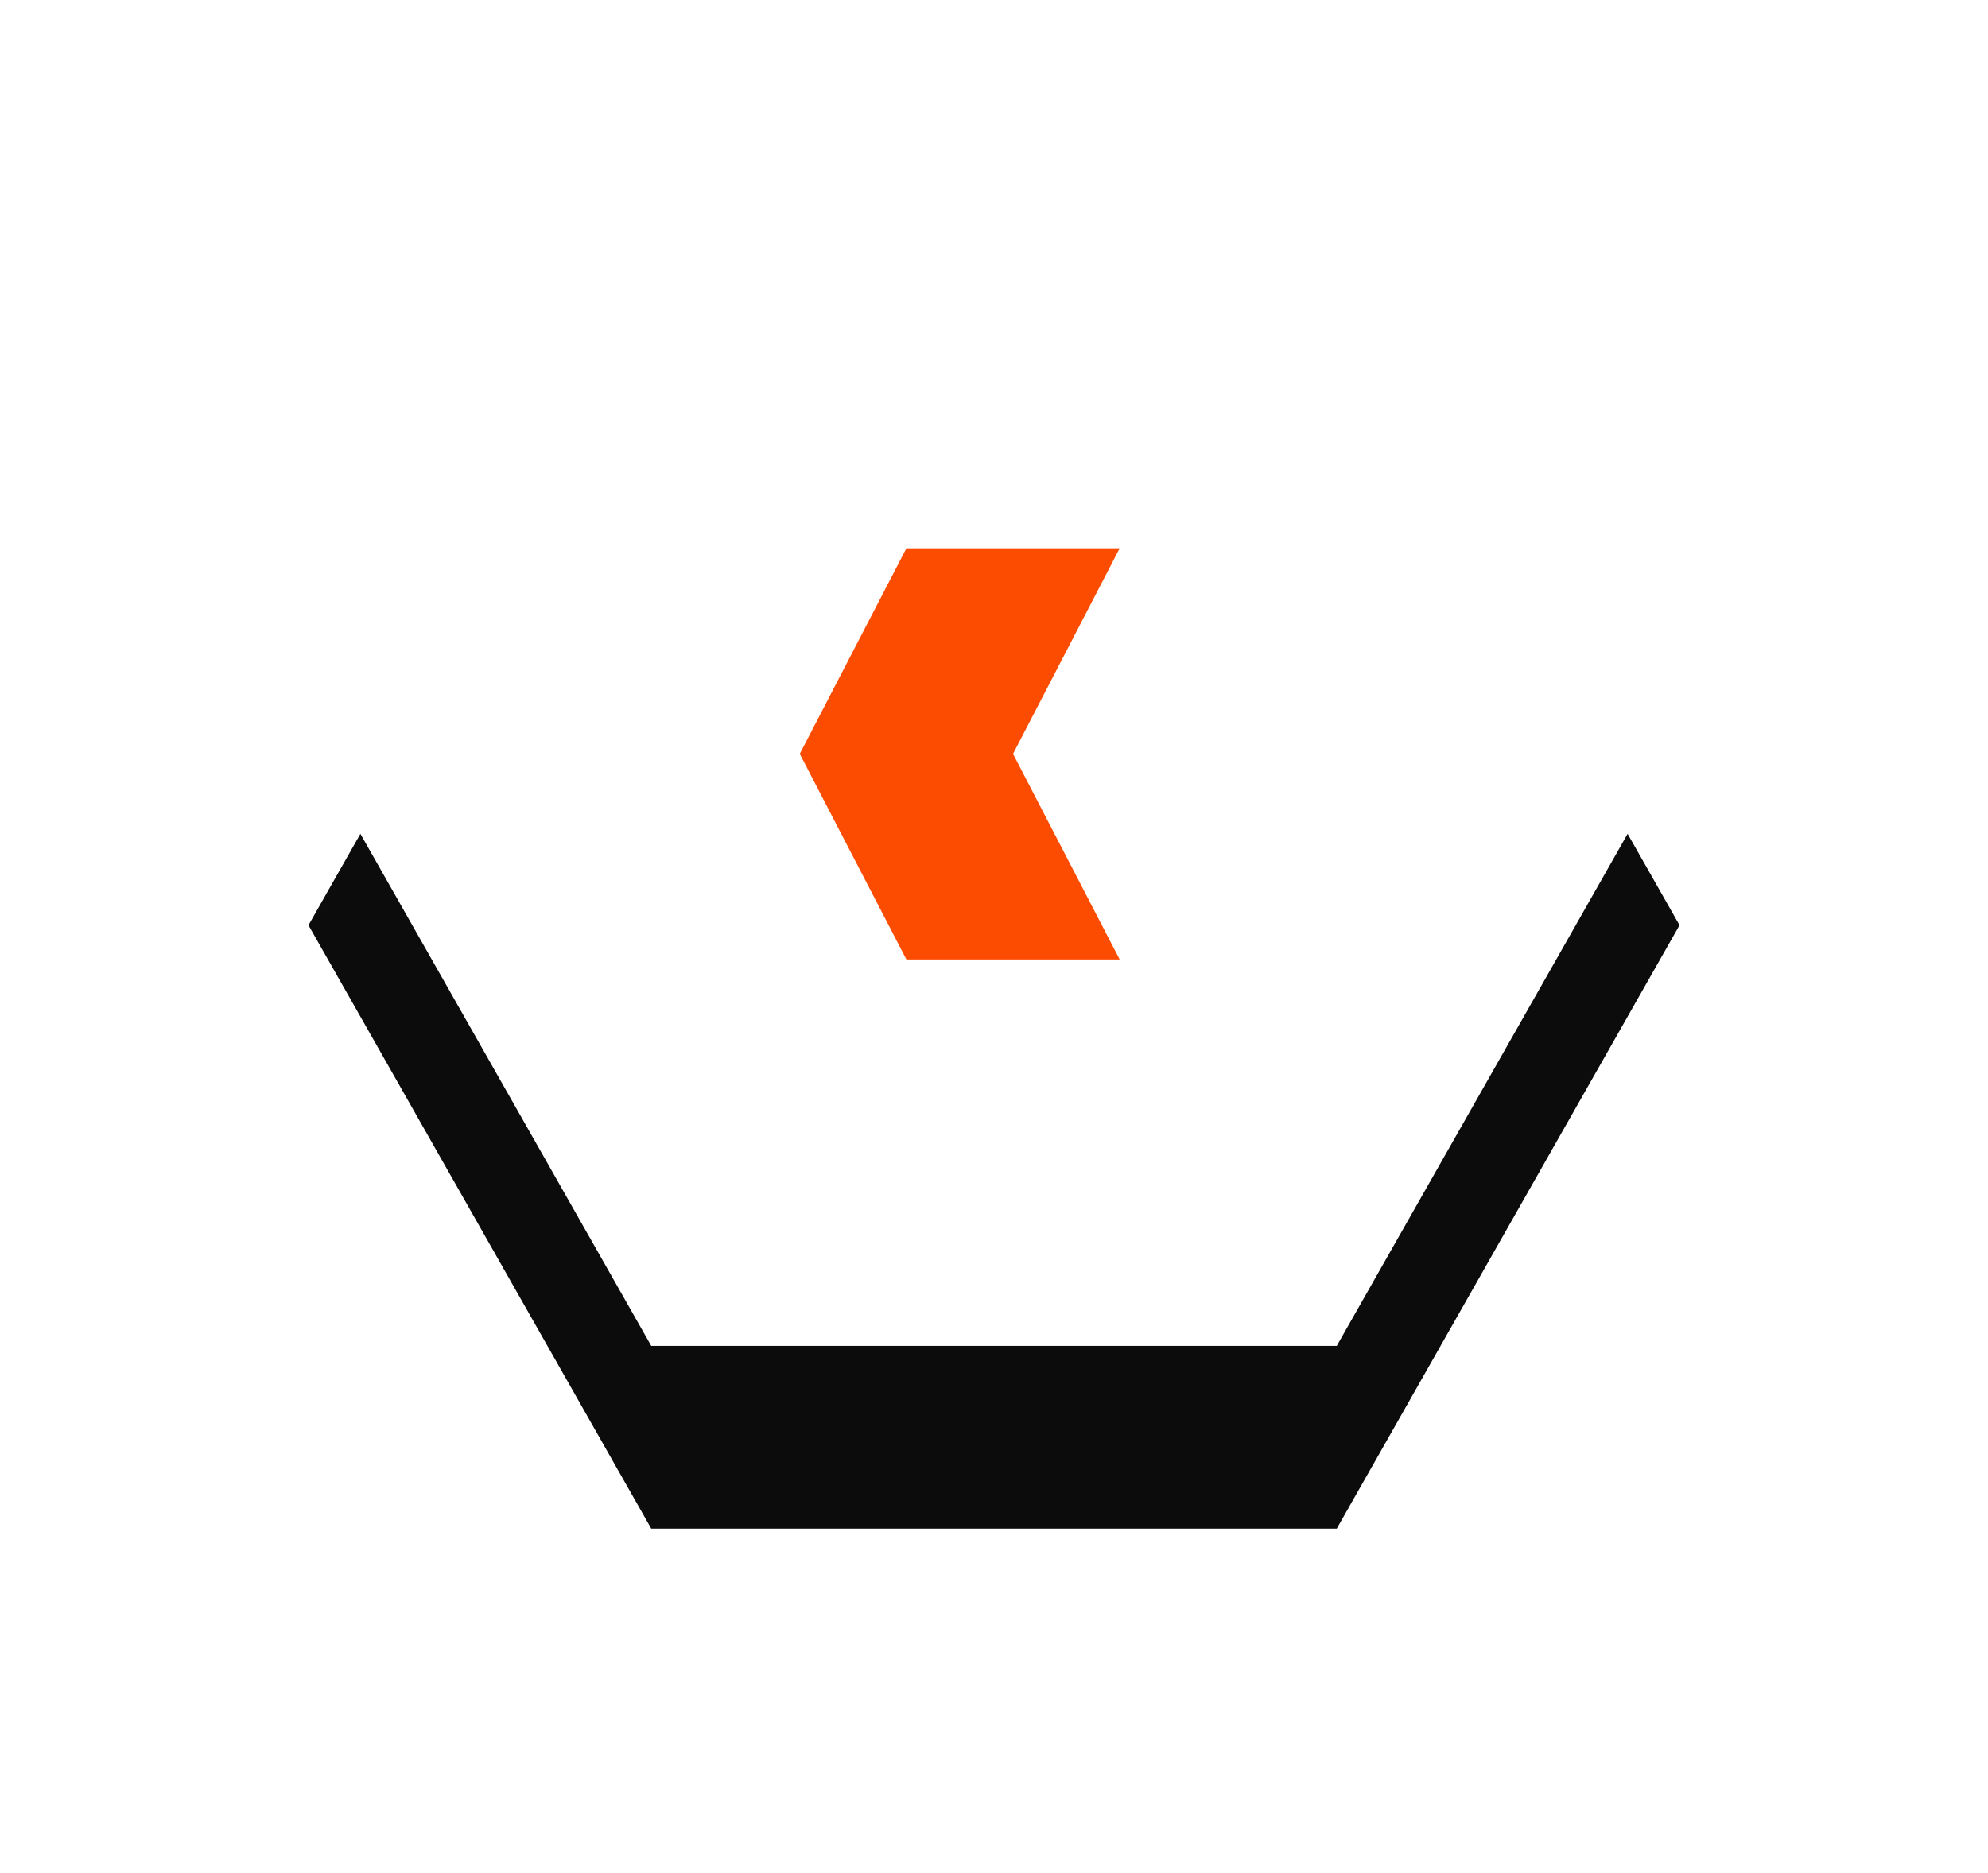 <?xml version="1.0" encoding="UTF-8"?> <svg xmlns="http://www.w3.org/2000/svg" xmlns:xlink="http://www.w3.org/1999/xlink" width="87" height="82"><defs><path id="b" d="M30.5.5l26.414 15v30L30.5 60.5l-26.414-15v-30z"></path><filter x="-23.6%" y="-44.2%" width="173.5%" height="188.3%" filterUnits="objectBoundingBox" id="a"><feOffset dx="8" in="SourceAlpha" result="shadowOffsetOuter1"></feOffset><feGaussianBlur stdDeviation="7.5" in="shadowOffsetOuter1" result="shadowBlurOuter1"></feGaussianBlur><feColorMatrix values="0 0 0 0 0 0 0 0 0 0 0 0 0 0 0 0 0 0 0.2 0" in="shadowBlurOuter1"></feColorMatrix></filter></defs><g fill="none" fill-rule="evenodd"><g opacity=".95" transform="matrix(0 1 1 0 13 2)"><use fill="#000" filter="url(#a)" xlink:href="#b"></use><use fill="#FFF" xlink:href="#b"></use></g><path fill="#FC4C02" d="M49 24h-9.333L35 33l4.667 9H49l-4.667-9z"></path></g></svg> 